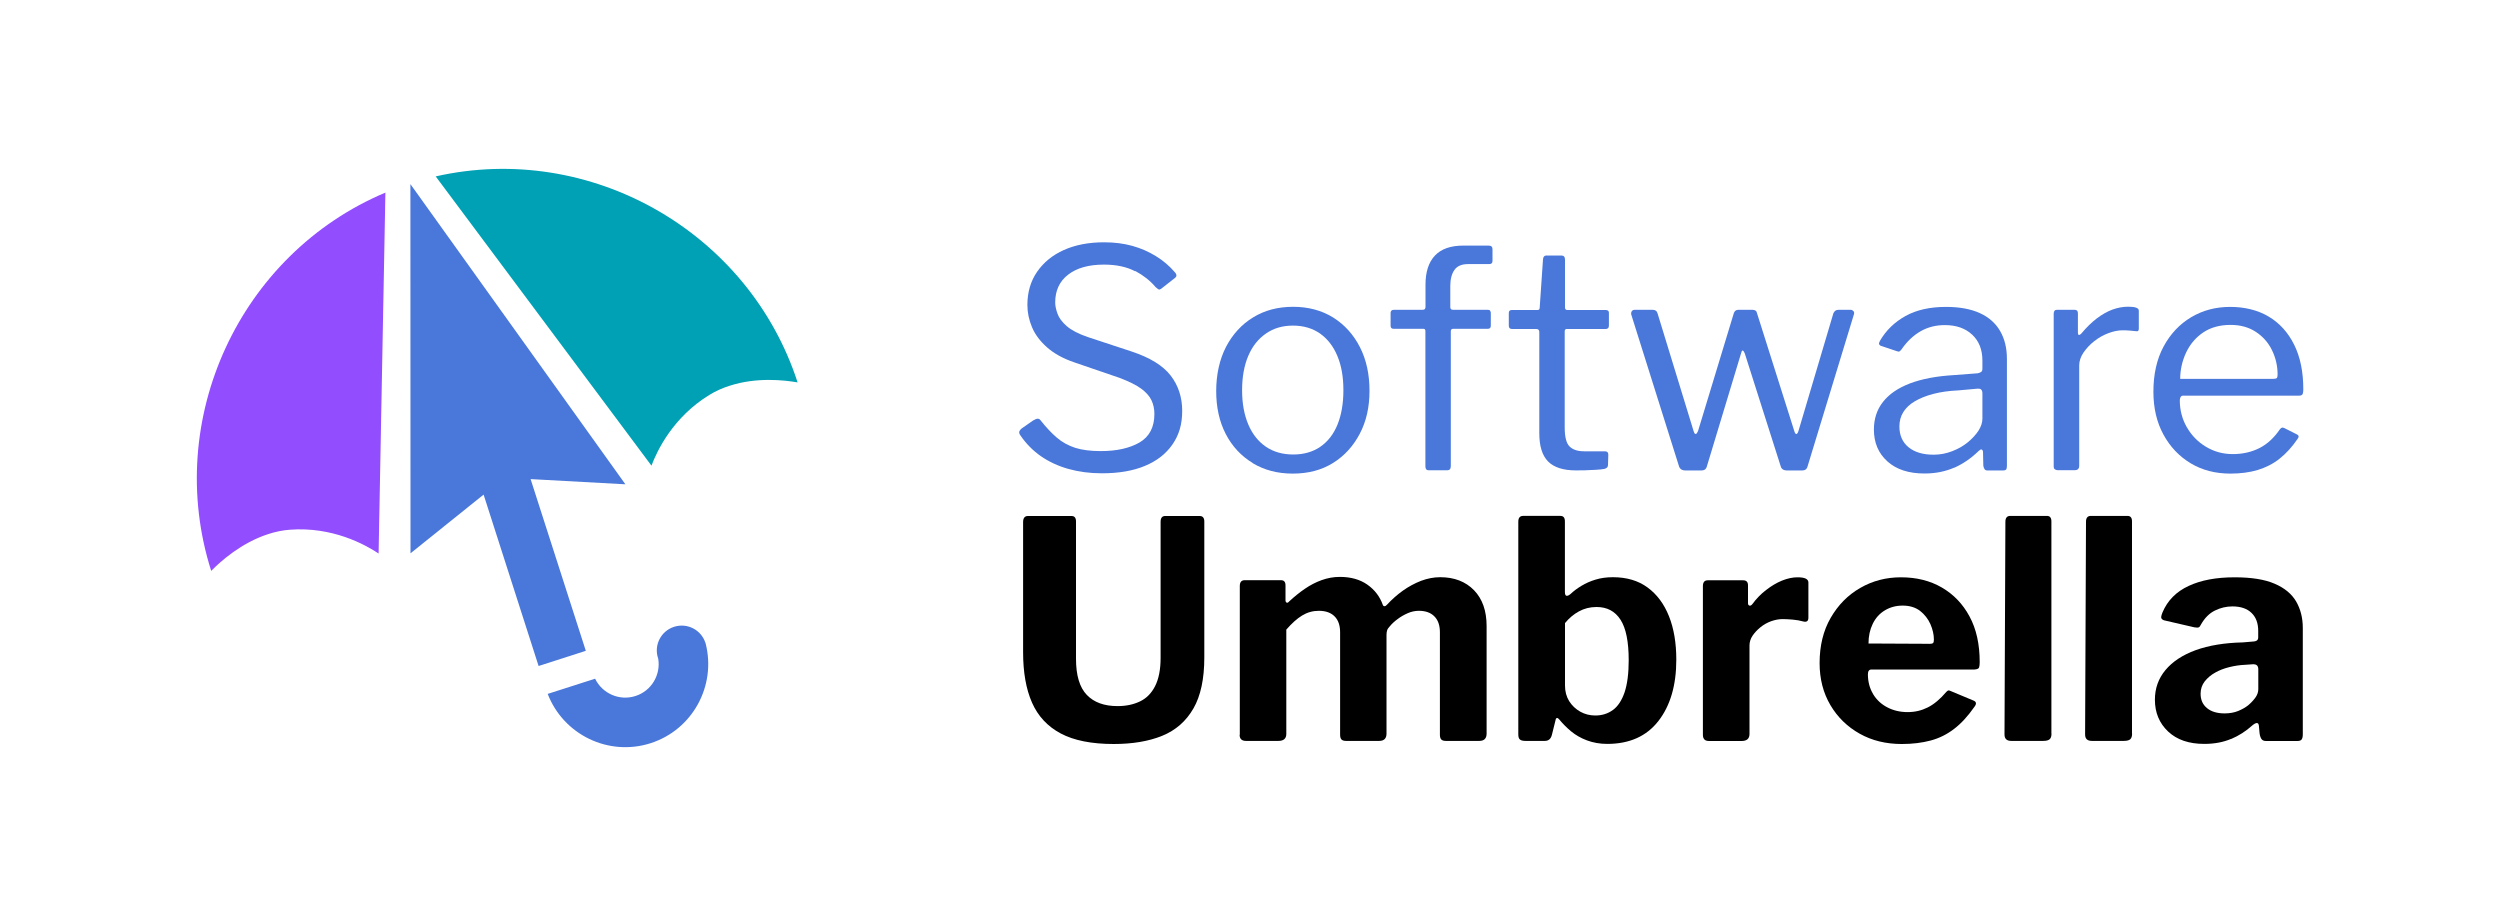 <svg xmlns="http://www.w3.org/2000/svg" id="Layer_5" data-name="Layer 5" viewBox="0 0 250 90">
  <defs>
    <style>
      .cls-1 {
        fill: #00a0b5;
      }

      .cls-2 {
        fill: #4977da;
      }

      .cls-3 {
        fill: #924dff;
      }
    </style>
  </defs>
  <g>
    <g>
      <path d="M119.34,70.85c-.73,1.27-1.77,2.18-3.12,2.73-1.35.55-2.97.82-4.85.82-2.2,0-3.97-.35-5.29-1.05-1.32-.7-2.28-1.73-2.88-3.09-.6-1.36-.89-3.05-.89-5.05v-13c0-.4.16-.61.48-.61h4.36c.3,0,.45.18.45.55v13.73c0,1.66.36,2.86,1.08,3.61.72.75,1.74,1.12,3.08,1.12.85,0,1.6-.16,2.24-.47.65-.31,1.15-.82,1.51-1.53.36-.71.55-1.65.55-2.82v-13.61c0-.38.15-.58.45-.58h3.46c.3,0,.46.18.46.55v13.61c0,2.12-.36,3.82-1.09,5.09Z"/>
      <path d="M123.98,73.48v-14.88c0-.38.16-.58.48-.58h3.64c.3,0,.45.17.45.51v1.49c0,.12.03.2.11.24.07.04.16,0,.26-.12.52-.48,1.05-.91,1.58-1.27.53-.36,1.08-.65,1.67-.86s1.19-.32,1.82-.32c1.09,0,2.01.26,2.74.77.74.52,1.26,1.2,1.56,2.05.04.08.1.12.17.11.07,0,.15-.05.23-.14.49-.53,1.02-1,1.59-1.41.58-.41,1.19-.74,1.83-.99.65-.24,1.28-.36,1.91-.36,1.41,0,2.54.44,3.38,1.3.84.87,1.26,2.06,1.26,3.58v10.76c0,.48-.24.73-.73.73h-3.36c-.2,0-.35-.05-.44-.14-.09-.09-.14-.25-.14-.47v-10.25c0-.69-.18-1.22-.55-1.59-.36-.37-.88-.56-1.55-.56-.38,0-.76.08-1.12.24-.36.16-.7.35-1,.58-.3.22-.57.46-.79.73-.14.14-.23.28-.27.41s-.06.28-.06.44v9.88c0,.48-.24.73-.73.73h-3.33c-.2,0-.35-.05-.44-.14-.09-.09-.14-.25-.14-.47v-10.25c0-.69-.18-1.22-.55-1.59-.36-.37-.89-.56-1.58-.56-.61,0-1.16.16-1.67.47-.51.31-1.03.78-1.58,1.41v10.43c0,.46-.26.7-.79.7h-3.24c-.42,0-.64-.2-.64-.61Z"/>
      <path d="M152.53,74.09c-.26,0-.44-.05-.55-.15s-.15-.27-.15-.52v-21.25c0-.38.16-.58.48-.58h3.73c.3,0,.45.18.45.55v7.06c0,.24.06.37.17.38.11.01.24-.05.38-.17.32-.3.69-.58,1.11-.83.41-.25.88-.46,1.41-.62.52-.16,1.1-.24,1.73-.24,1.37,0,2.53.34,3.47,1.03.94.69,1.65,1.65,2.14,2.88s.73,2.68.73,4.33c0,2.57-.6,4.61-1.79,6.14-1.19,1.53-2.9,2.29-5.12,2.29-.73,0-1.4-.12-2.02-.35-.62-.23-1.15-.54-1.61-.92-.45-.38-.84-.78-1.17-1.18-.08-.1-.16-.15-.23-.14-.07.01-.12.09-.14.23l-.36,1.45c-.1.4-.33.61-.7.61h-1.97ZM156.5,68.54c0,.61.14,1.13.42,1.58.28.44.65.79,1.11,1.05.45.25.95.38,1.5.38.67,0,1.25-.18,1.76-.55.5-.36.89-.96,1.17-1.77.27-.82.41-1.88.41-3.2,0-1.86-.27-3.21-.82-4.06-.55-.85-1.34-1.27-2.4-1.27-.65,0-1.23.15-1.76.44-.53.29-.99.68-1.39,1.17v6.24Z"/>
      <path d="M170.44,73.94c-.1-.1-.15-.25-.15-.45v-14.88c0-.38.16-.58.48-.58h3.55c.32,0,.48.17.48.51v1.79c0,.12.05.2.14.23.09.03.19-.02.29-.14.4-.55.86-1.02,1.38-1.42s1.05-.72,1.59-.94c.55-.22,1.06-.33,1.55-.33.73,0,1.09.17,1.09.52v3.52c0,.32-.15.45-.46.39-.36-.1-.74-.17-1.12-.2s-.72-.05-1-.05c-.36,0-.74.07-1.14.21-.39.14-.75.34-1.08.61-.32.26-.59.55-.79.85-.2.3-.3.63-.3.97v8.85c0,.46-.26.7-.79.7h-3.24c-.22,0-.38-.05-.48-.15Z"/>
      <path d="M187.31,69.41c.35.58.83,1.02,1.43,1.33.6.31,1.27.47,2.02.47s1.4-.16,2.02-.47,1.24-.83,1.86-1.56c.08-.08.15-.13.21-.14.06,0,.17.03.33.11l2.18.91c.28.12.31.32.09.61-.65.93-1.32,1.67-2.03,2.21-.71.55-1.49.94-2.35,1.17-.86.23-1.82.35-2.89.35-1.58,0-2.98-.34-4.21-1.03-1.23-.69-2.21-1.64-2.93-2.86-.72-1.22-1.08-2.62-1.08-4.2,0-1.74.37-3.25,1.11-4.53.74-1.28,1.72-2.28,2.96-2.99,1.23-.71,2.59-1.06,4.06-1.06,1.56,0,2.92.34,4.09,1.02s2.1,1.64,2.77,2.89c.68,1.25,1.02,2.78,1.02,4.58,0,.22-.02.39-.06.52-.04.12-.19.19-.45.21h-10.31c-.12,0-.21.04-.27.12-.06.08-.09.2-.09.36,0,.75.18,1.41.53,1.99ZM192.88,64.39c.22,0,.36-.03.42-.08.06-.05.09-.17.09-.35,0-.5-.12-1.02-.35-1.55-.23-.52-.58-.96-1.03-1.32-.46-.35-1.04-.53-1.74-.53-.67,0-1.26.16-1.79.48-.53.32-.93.77-1.21,1.35-.28.58-.42,1.23-.42,1.96l6.03.03Z"/>
      <path d="M205.15,73.36c0,.26-.06.45-.18.56-.12.11-.33.17-.64.17h-3.21c-.44,0-.67-.21-.67-.64l.09-21.28c0-.38.16-.58.48-.58h3.67c.3,0,.45.18.45.55v21.22Z"/>
      <path d="M213.21,73.36c0,.26-.06.45-.18.56-.12.11-.33.17-.64.17h-3.21c-.44,0-.67-.21-.67-.64l.09-21.28c0-.38.16-.58.48-.58h3.67c.3,0,.45.18.45.55v21.22Z"/>
      <path d="M223.11,73.89c-.78.33-1.67.5-2.68.5-1.54,0-2.74-.41-3.62-1.24-.88-.83-1.32-1.89-1.32-3.18,0-1.13.35-2.12,1.06-2.97.71-.85,1.72-1.51,3.03-1.99,1.31-.47,2.88-.73,4.7-.77l1.06-.09c.12,0,.23-.03.33-.09.1-.06.15-.17.15-.33v-.64c0-.77-.22-1.37-.67-1.8-.44-.43-1.08-.65-1.91-.65-.61,0-1.19.14-1.74.41-.56.27-1.03.74-1.41,1.41-.06.14-.13.23-.21.27-.08.04-.23.04-.45,0l-3.03-.7c-.12-.04-.21-.11-.26-.2-.05-.09-.01-.29.11-.59.5-1.19,1.38-2.08,2.62-2.65,1.24-.58,2.77-.86,4.59-.86,1.68,0,3.01.21,4,.64.99.42,1.71,1.02,2.15,1.77.44.76.67,1.64.67,2.65v10.64c0,.24-.04.41-.12.52s-.23.15-.45.15h-3.12c-.22,0-.38-.08-.47-.24-.09-.16-.15-.36-.17-.61l-.06-.67c-.04-.36-.26-.37-.67-.03-.63.57-1.33,1.02-2.11,1.35ZM225.37,66.42l-.85.06c-.53.02-1.05.1-1.58.23-.53.13-1,.31-1.42.55-.42.23-.77.53-1.05.88-.27.35-.41.76-.41,1.23,0,.61.21,1.09.64,1.44.42.35,1.01.53,1.76.53.5,0,.96-.08,1.35-.24.39-.16.73-.35,1.02-.58.3-.26.55-.53.73-.79.18-.26.27-.53.27-.82v-1.97c0-.34-.15-.51-.46-.51Z"/>
    </g>
    <g>
      <path class="cls-2" d="M113.52,27.13c-.83-.44-1.87-.67-3.12-.67-1.52,0-2.71.33-3.58,1-.87.67-1.3,1.6-1.3,2.79,0,.32.08.7.23,1.12.15.42.46.84.92,1.24s1.16.77,2.09,1.09l4.4,1.45c1.84.61,3.14,1.41,3.91,2.41s1.15,2.18,1.15,3.53-.32,2.41-.97,3.35c-.65.94-1.57,1.66-2.76,2.15-1.19.5-2.63.74-4.3.74-1.21,0-2.33-.15-3.36-.44-1.03-.29-1.94-.72-2.74-1.27-.8-.56-1.48-1.25-2.05-2.08-.1-.14-.14-.27-.11-.38.03-.11.13-.23.29-.35l1.09-.76c.2-.12.36-.18.47-.18s.21.06.29.18c.55.69,1.08,1.26,1.61,1.71.53.46,1.14.79,1.83,1.02.7.22,1.55.33,2.56.33,1.6,0,2.89-.29,3.88-.86.99-.58,1.49-1.53,1.49-2.86,0-.5-.1-.96-.3-1.38-.2-.41-.55-.8-1.03-1.15s-1.18-.7-2.09-1.05l-4.61-1.58c-1.11-.38-2.01-.88-2.7-1.49-.69-.61-1.19-1.27-1.5-2-.31-.73-.47-1.47-.47-2.24,0-1.27.32-2.38.97-3.32s1.54-1.67,2.68-2.18,2.48-.77,4.02-.77c1.03,0,1.97.12,2.83.36.86.24,1.65.59,2.36,1.03.72.44,1.35.98,1.89,1.61.08.08.13.17.15.27.02.1-.03.2-.15.3l-1.39,1.09c-.1.06-.18.08-.24.05-.06-.03-.16-.11-.3-.23-.53-.63-1.2-1.16-2.03-1.61Z"/>
      <path class="cls-2" d="M125.27,46.3c-1.16-.7-2.06-1.67-2.7-2.91-.64-1.24-.95-2.67-.95-4.29s.33-3.15.98-4.41c.66-1.26,1.56-2.25,2.71-2.95,1.15-.71,2.49-1.06,4-1.06s2.87.36,4.02,1.08c1.14.72,2.03,1.71,2.67,2.97.64,1.26.95,2.71.95,4.35s-.32,3.05-.97,4.29c-.65,1.24-1.54,2.22-2.68,2.93-1.14.71-2.48,1.06-4.02,1.06s-2.85-.35-4.02-1.05ZM132.04,44.67c.75-.52,1.32-1.25,1.71-2.21.39-.96.59-2.11.59-3.44s-.2-2.48-.61-3.44c-.4-.96-.98-1.7-1.73-2.23-.75-.52-1.65-.79-2.7-.79s-1.93.26-2.7.79c-.77.53-1.36,1.27-1.77,2.23-.41.96-.62,2.11-.62,3.44s.21,2.46.62,3.43,1.01,1.71,1.77,2.23c.77.52,1.68.77,2.73.77s1.95-.26,2.7-.77Z"/>
      <path class="cls-2" d="M149,31.07c.05.06.08.13.08.21v1.3c0,.2-.1.3-.3.3h-3.46c-.16,0-.24.08-.24.24v13.49c0,.28-.12.42-.36.42h-1.85c-.22,0-.33-.13-.33-.39v-13.55c0-.14-.07-.21-.21-.21h-2.97c-.2,0-.3-.1-.3-.3v-1.3c0-.08.02-.15.08-.21.05-.06.14-.09.26-.09h2.88c.18,0,.27-.1.27-.3v-2.21c0-1.27.31-2.24.94-2.91.63-.67,1.58-1,2.85-1h2.52c.26,0,.39.12.39.36v1.18c0,.1-.03.18-.08.23-.05.05-.14.08-.26.08h-2.12c-.63,0-1.08.2-1.35.59-.27.39-.41.92-.41,1.59v2.12c0,.18.09.27.27.27h3.49c.1,0,.18.03.23.09Z"/>
      <path class="cls-2" d="M156.71,32.89c-.16,0-.24.08-.24.24v9.61c0,.95.16,1.59.49,1.91.32.32.81.48,1.45.48h2.09c.1,0,.18.03.24.08.06.05.09.14.09.26l-.03,1.03c0,.2-.12.33-.36.39-.2.04-.49.07-.86.09-.37.02-.74.04-1.09.05-.35.01-.65.01-.89.01-1.27,0-2.2-.3-2.79-.89-.59-.6-.88-1.54-.88-2.83v-10.12c0-.2-.1-.3-.3-.3h-2.42c-.22,0-.33-.11-.33-.33v-1.27c0-.2.1-.3.3-.3h2.58c.14,0,.21-.08.21-.24l.33-4.82c.02-.26.13-.39.33-.39h1.51c.24,0,.36.14.36.42v4.79c0,.16.08.24.24.24h3.82c.22,0,.33.09.33.27v1.3c0,.22-.11.33-.33.33h-3.85Z"/>
      <path class="cls-2" d="M185.36,31.12c.06.09.07.2.03.32l-4.64,15.22c-.04.14-.11.24-.2.3-.09.06-.22.09-.38.09h-1.45c-.34,0-.56-.13-.64-.39l-3.61-11.34c-.08-.18-.15-.27-.21-.27s-.11.09-.15.27l-3.43,11.34c-.04.14-.11.24-.2.3-.09.06-.22.09-.38.09h-1.55c-.32,0-.54-.13-.64-.39l-4.79-15.22c-.02-.12,0-.23.06-.32.06-.09.16-.14.3-.14h1.79c.12,0,.22.03.3.08s.14.14.18.26l3.61,11.79c.06.2.13.3.21.29.08-.01.16-.12.24-.32l3.58-11.79c.04-.1.1-.18.17-.23s.16-.08.26-.08h1.43c.12,0,.22.03.3.08.08.05.13.14.15.26l3.73,11.79c.06.2.13.3.21.29.08-.01.15-.12.21-.32l3.49-11.76c.06-.12.13-.21.21-.26s.18-.08.3-.08h1.21c.12,0,.21.05.27.14Z"/>
      <path class="cls-2" d="M195.41,46.77c-.88.38-1.86.58-2.96.58-1.58,0-2.81-.4-3.71-1.21-.9-.81-1.35-1.87-1.35-3.18,0-1.07.3-2,.91-2.77.61-.78,1.5-1.39,2.7-1.85,1.19-.45,2.66-.73,4.4-.83l2.36-.18c.12-.02.23-.06.33-.12.1-.06.15-.17.15-.33v-.82c0-1.09-.34-1.96-1.02-2.59-.68-.64-1.59-.96-2.74-.96-.89,0-1.69.2-2.41.61s-1.36,1.01-1.92,1.82c-.08.1-.15.17-.2.2s-.14.03-.26-.02l-1.64-.55c-.06-.04-.11-.09-.14-.15-.03-.06,0-.17.08-.33.61-1.05,1.46-1.88,2.56-2.49s2.45-.91,4.05-.91c1.35,0,2.48.21,3.38.62.9.41,1.58,1.01,2.03,1.79.45.78.68,1.7.68,2.77v10.73c0,.18-.03.3-.09.36-.06.06-.16.09-.3.09h-1.55c-.14,0-.24-.05-.3-.14-.06-.09-.1-.21-.12-.35l-.03-1.39c-.06-.28-.21-.3-.45-.06-.75.73-1.56,1.28-2.44,1.67ZM197.82,38.86l-2,.18c-.93.04-1.76.16-2.49.35-.73.19-1.34.44-1.85.74s-.89.66-1.15,1.08-.39.89-.39,1.44c0,.89.31,1.58.92,2.08.62.5,1.45.74,2.5.74.65,0,1.27-.12,1.86-.35.6-.23,1.12-.53,1.56-.89.46-.38.82-.78,1.08-1.18.25-.4.38-.8.38-1.18v-2.52c0-.34-.14-.5-.42-.48Z"/>
      <path class="cls-2" d="M205.48,46.94c-.07-.07-.11-.17-.11-.29v-15.28c0-.26.11-.39.33-.39h1.76c.22,0,.33.11.33.33v1.97c0,.12.03.19.09.21.06.02.14-.02.24-.12.52-.63,1.05-1.14,1.56-1.53.52-.39,1.04-.69,1.56-.88.52-.19,1.05-.29,1.58-.29.71,0,1.06.13,1.06.39v1.82c0,.2-.09.28-.27.24-.18-.02-.39-.04-.62-.06-.23-.02-.48-.03-.74-.03-.44,0-.92.1-1.42.29-.51.19-.98.46-1.41.8-.44.34-.79.73-1.08,1.15-.28.42-.42.85-.42,1.27v10.03c0,.3-.15.45-.45.45h-1.67c-.14,0-.25-.03-.32-.11Z"/>
      <path class="cls-2" d="M218.69,42.73c.47.82,1.11,1.47,1.91,1.95s1.69.73,2.68.73,1.91-.21,2.7-.62c.79-.41,1.46-1.05,2.03-1.89.08-.08.15-.13.2-.14.05-.01.13,0,.23.05l1.27.64c.18.1.2.24.06.42-.55.81-1.15,1.47-1.8,1.99s-1.39.89-2.2,1.14c-.81.24-1.72.36-2.73.36-1.5,0-2.82-.34-3.97-1.03-1.15-.69-2.06-1.65-2.73-2.88-.67-1.23-1-2.66-1-4.27,0-1.76.34-3.27,1.02-4.53.68-1.26,1.6-2.24,2.76-2.93,1.16-.69,2.46-1.03,3.9-1.03s2.76.32,3.85.97c1.09.65,1.94,1.59,2.55,2.82.61,1.23.91,2.72.91,4.46,0,.14-.01.28-.05.42s-.17.21-.41.21h-11.61c-.08,0-.15.05-.2.14-.05.09-.08.2-.08.32,0,.99.24,1.89.71,2.71ZM227.25,37.89c.22,0,.36-.03.42-.08.06-.05.09-.17.09-.35,0-.87-.19-1.68-.56-2.44-.37-.76-.91-1.37-1.61-1.83-.7-.46-1.54-.7-2.53-.7-1.09,0-2.01.26-2.76.77s-1.31,1.19-1.7,2.02c-.38.83-.58,1.7-.58,2.61h9.21Z"/>
    </g>
  </g>
  <g>
    <polygon class="cls-2" points="53.86 66.6 48.36 49.46 41.05 55.33 41.04 18.41 62.54 48.43 53.06 47.91 58.58 65.08 53.86 66.6"/>
    <path class="cls-3" d="M37.86,55.35c-1.4-.93-4.64-2.69-8.85-2.38-.72.05-1.46.2-2.19.44-2.69.87-4.76,2.72-5.7,3.68-4.81-15.12,2.82-31.68,17.42-37.83l-.68,36.09Z"/>
    <path class="cls-1" d="M65.14,46.58c.59-1.57,2.2-4.89,5.8-7.09.62-.38,1.3-.69,2.04-.92,2.69-.87,5.45-.56,6.78-.33-4.9-15.09-20.75-24.1-36.19-20.6l21.58,28.93Z"/>
    <path class="cls-2" d="M70.54,64.28c-.42-1.3-1.82-2.02-3.13-1.6s-2.03,1.82-1.61,3.12h0s0,0,0,0c0,0,0,0,0,0l.02.05c.28,1.62-.67,3.24-2.27,3.75-1.61.52-3.32-.25-4.04-1.73l-4.74,1.52c1.57,4.08,6.08,6.28,10.29,4.93,4.21-1.35,6.59-5.76,5.5-9.99h0s-.02-.06-.02-.06Z"/>
  </g>
</svg>
